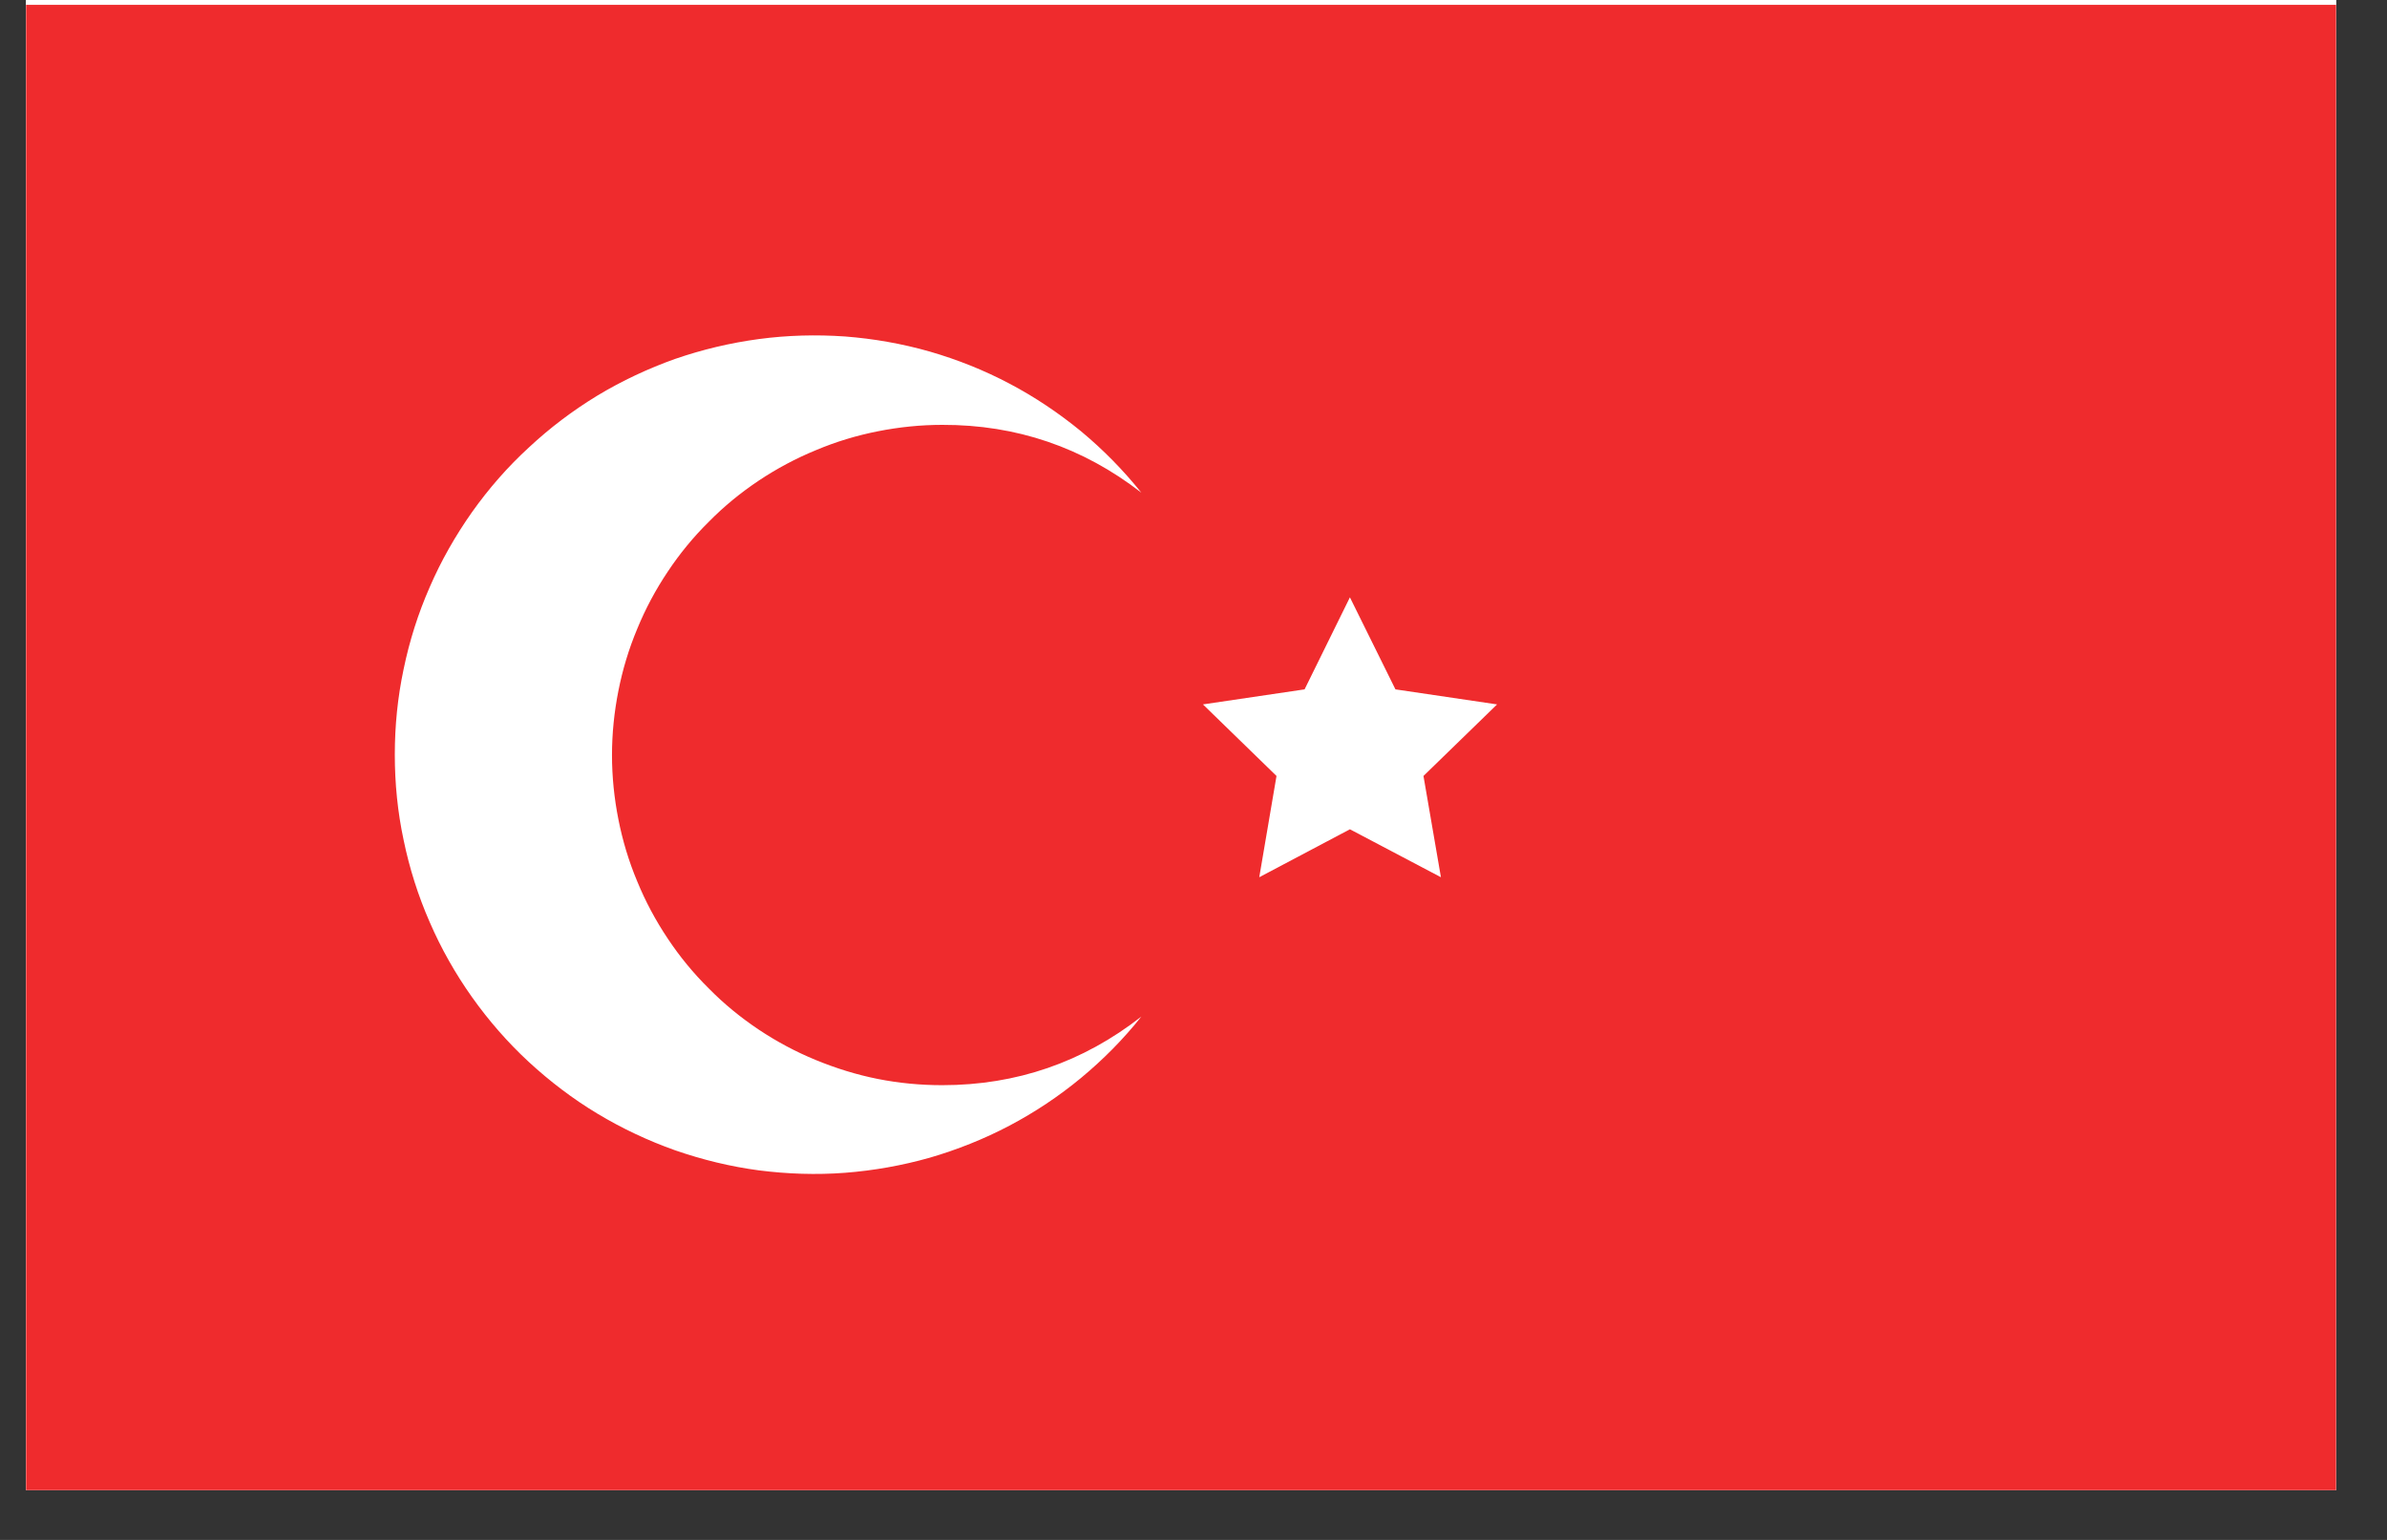 <svg xmlns="http://www.w3.org/2000/svg" xmlns:xlink="http://www.w3.org/1999/xlink" width="62" zoomAndPan="magnify" viewBox="0 0 46.5 30" height="40" preserveAspectRatio="xMidYMid meet" version="1.0"><rect x="0" y="0" width="46.5" height="30" fill="#333333" stroke="none"/><defs><clipPath id="aa5ab2bb71"><path d="M 0.508 0 L 45.508 0 L 45.508 29.031 L 0.508 29.031 Z M 0.508 0 " clip-rule="nonzero"/></clipPath></defs><g clip-path="url(#aa5ab2bb71)"><path fill="#ffffff" d="M 0.508 0 L 45.508 0 L 45.508 29.031 L 0.508 29.031 Z M 0.508 0 " fill-opacity="1" fill-rule="nonzero"/><path fill="#ffffff" d="M 0.508 0 L 45.508 0 L 45.508 29.031 L 0.508 29.031 Z M 0.508 0 " fill-opacity="1" fill-rule="nonzero"/><path fill="#ef2b2d" d="M -0.227 0.094 L 45.512 0.094 L 45.512 29.328 L -0.227 29.328 Z M -0.227 0.094 " fill-opacity="1" fill-rule="nonzero"/></g><path fill="#ffffff" d="M 22.234 19.805 C 21.883 20.246 21.492 20.641 21.059 21 C 20.625 21.359 20.16 21.668 19.664 21.93 C 19.168 22.191 18.648 22.398 18.109 22.555 C 17.57 22.707 17.02 22.805 16.461 22.848 C 15.898 22.891 15.34 22.871 14.785 22.801 C 14.227 22.727 13.684 22.594 13.152 22.41 C 12.625 22.223 12.117 21.984 11.637 21.695 C 11.156 21.406 10.711 21.066 10.301 20.688 C 9.887 20.305 9.52 19.883 9.195 19.426 C 8.871 18.969 8.594 18.48 8.371 17.965 C 8.145 17.449 7.977 16.918 7.863 16.367 C 7.746 15.82 7.691 15.262 7.691 14.703 C 7.691 14.141 7.746 13.586 7.863 13.035 C 7.977 12.484 8.145 11.953 8.371 11.438 C 8.594 10.922 8.871 10.438 9.195 9.977 C 9.52 9.52 9.887 9.098 10.301 8.719 C 10.711 8.336 11.156 8 11.637 7.707 C 12.117 7.418 12.625 7.18 13.152 6.992 C 13.684 6.809 14.227 6.68 14.785 6.605 C 15.34 6.531 15.898 6.516 16.461 6.555 C 17.02 6.598 17.57 6.695 18.109 6.848 C 18.648 7.004 19.168 7.211 19.664 7.473 C 20.16 7.734 20.625 8.047 21.059 8.402 C 21.492 8.762 21.883 9.16 22.234 9.598 C 21.094 8.715 19.801 8.273 18.355 8.277 C 17.934 8.277 17.516 8.32 17.102 8.402 C 16.688 8.484 16.285 8.605 15.895 8.77 C 15.504 8.93 15.133 9.129 14.781 9.363 C 14.43 9.598 14.105 9.863 13.809 10.164 C 13.508 10.461 13.242 10.785 13.008 11.137 C 12.773 11.488 12.574 11.859 12.414 12.25 C 12.25 12.641 12.129 13.043 12.047 13.457 C 11.965 13.871 11.922 14.289 11.922 14.711 C 11.922 15.133 11.965 15.551 12.047 15.965 C 12.129 16.379 12.25 16.781 12.414 17.172 C 12.574 17.562 12.773 17.934 13.008 18.285 C 13.242 18.637 13.508 18.961 13.809 19.258 C 14.105 19.559 14.43 19.824 14.781 20.059 C 15.133 20.293 15.504 20.492 15.895 20.652 C 16.285 20.812 16.688 20.938 17.102 21.02 C 17.516 21.102 17.934 21.141 18.355 21.141 C 19.801 21.141 21.094 20.695 22.234 19.805 Z M 22.234 19.805 " fill-opacity="1" fill-rule="nonzero"/><path fill="#ffffff" d="M 26.297 11.637 L 27.184 13.43 L 29.164 13.723 L 27.73 15.117 L 28.07 17.09 L 26.297 16.156 L 24.531 17.09 L 24.867 15.117 L 23.434 13.723 L 25.414 13.43 Z M 26.297 11.637 " fill-opacity="1" fill-rule="nonzero"/></svg>